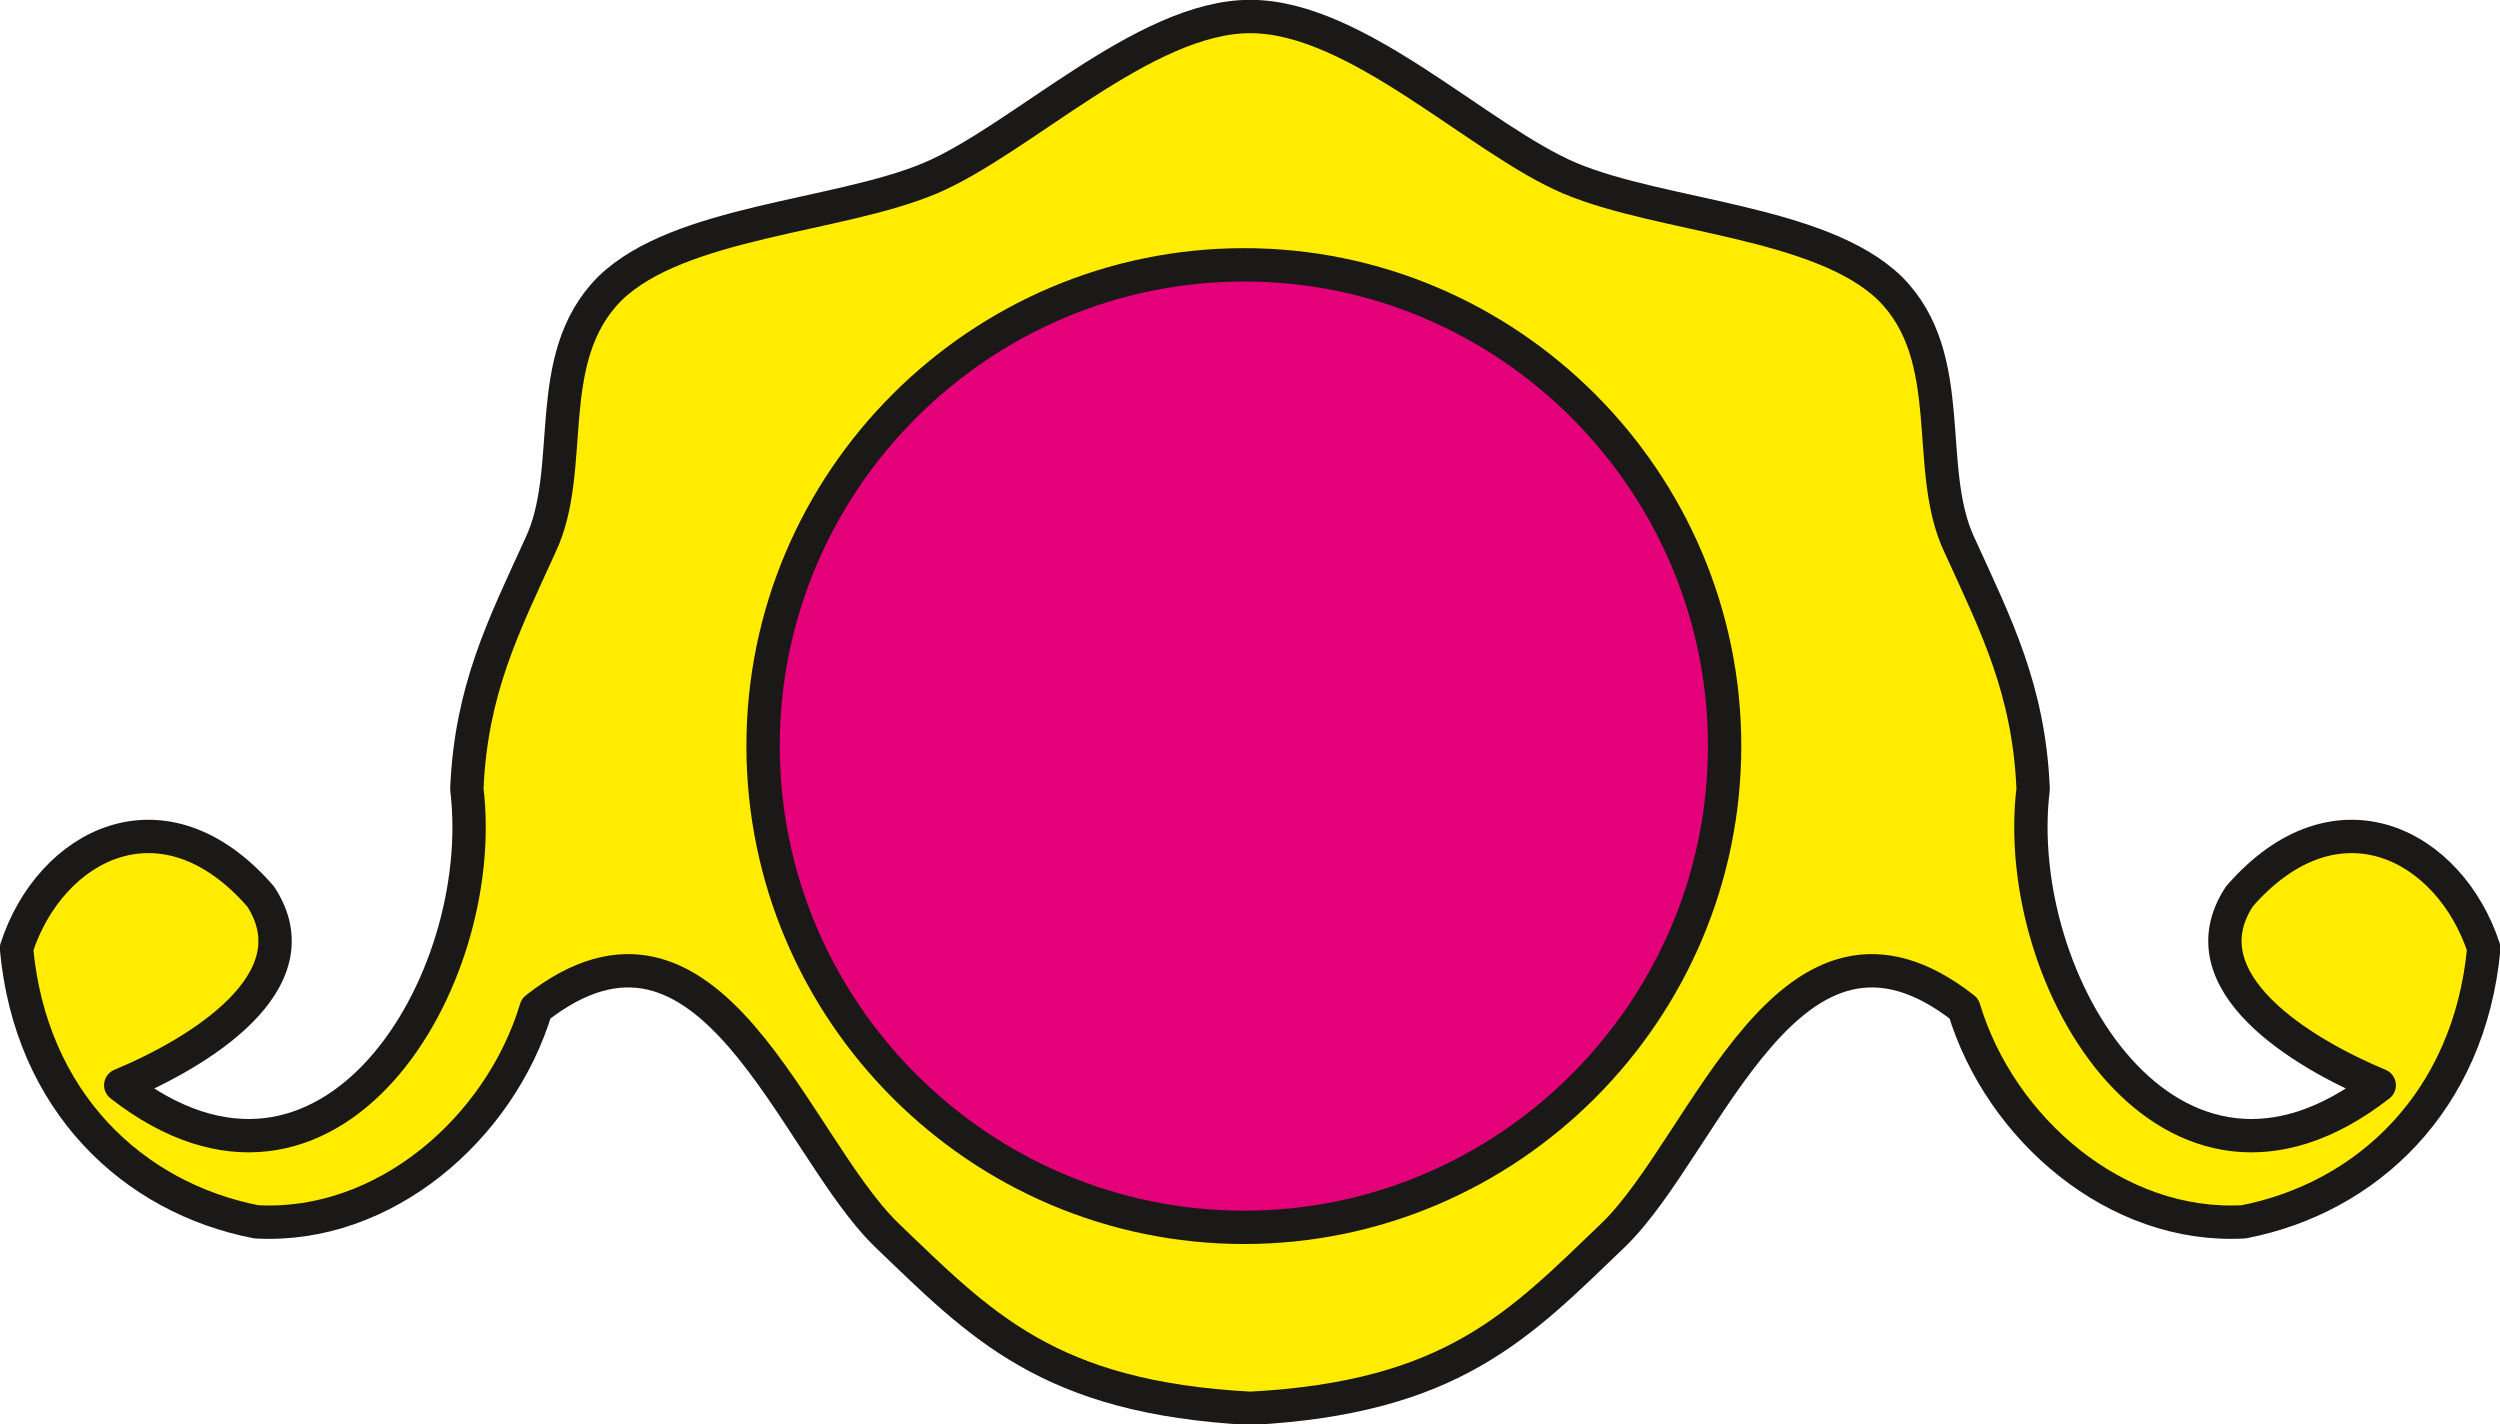<svg xmlns="http://www.w3.org/2000/svg" xml:space="preserve" width="77.22mm" height="43.99mm" fill-rule="evenodd" stroke-linejoin="round" stroke-width="28.222" preserveAspectRatio="xMidYMid" version="1.2" viewBox="0 0 7722 4399"><defs class="ClipPathGroup"><clipPath id="a" clipPathUnits="userSpaceOnUse"><path d="M0 0h7722v4399H0z"/></clipPath></defs><g class="SlideGroup"><g class="Slide" clip-path="url(#a)"><g class="Page"><g class="com.sun.star.drawing.ClosedBezierShape"><path fill="none" d="M-1-1h7726v4404H-1z" class="BoundingBox"/><path fill="#FFEC00" d="M3862 4350c624-33 830-256 1122-536 290-282 544-1121 1082-699 112 372 470 681 864 659 381-74 698-371 742-845-105-320-455-505-755-160-173 264 196 485 432 583-645 503-1141-321-1069-915-13-308-115-506-226-750-115-238 0-580-216-796-214-208-704-221-988-340-282-119-658-500-988-500-329 0-708 381-990 500-284 119-774 132-988 340-216 216-101 558-216 796-111 244-213 442-226 750 72 594-424 1418-1069 915 236-98 605-319 432-583-300-345-650-160-754 160 43 474 360 771 741 845 394 22 752-287 864-659 538-422 792 417 1082 699 292 280 500 503 1124 536Z"/><path fill="none" stroke="#1B1918" stroke-linecap="round" stroke-width="103" d="M3862 4350c624-33 830-256 1122-536 290-282 544-1121 1082-699 112 372 470 681 864 659 381-74 698-371 742-845-105-320-455-505-755-160-173 264 196 485 432 583-645 503-1141-321-1069-915-13-308-115-506-226-750-115-238 0-580-216-796-214-208-704-221-988-340-282-119-658-500-988-500-329 0-708 381-990 500-284 119-774 132-988 340-216 216-101 558-216 796-111 244-213 442-226 750 72 594-424 1418-1069 915 236-98 605-319 432-583-300-345-650-160-754 160 43 474 360 771 741 845 394 22 752-287 864-659 538-422 792 417 1082 699 292 280 500 503 1124 536Z"/></g><g class="com.sun.star.drawing.ClosedBezierShape"><path fill="none" d="M2305 766h3075v3078H2305z" class="BoundingBox"/><path fill="#E30079" d="M3843 818c816 0 1484 668 1484 1486 0 819-668 1487-1484 1487-818 0-1486-668-1486-1487 0-818 668-1486 1486-1486Z"/><path fill="none" stroke="#1B1918" stroke-linecap="round" stroke-width="103" d="M3843 818c816 0 1484 668 1484 1486 0 819-668 1487-1484 1487-818 0-1486-668-1486-1487 0-818 668-1486 1486-1486Z"/></g></g></g></g></svg>
